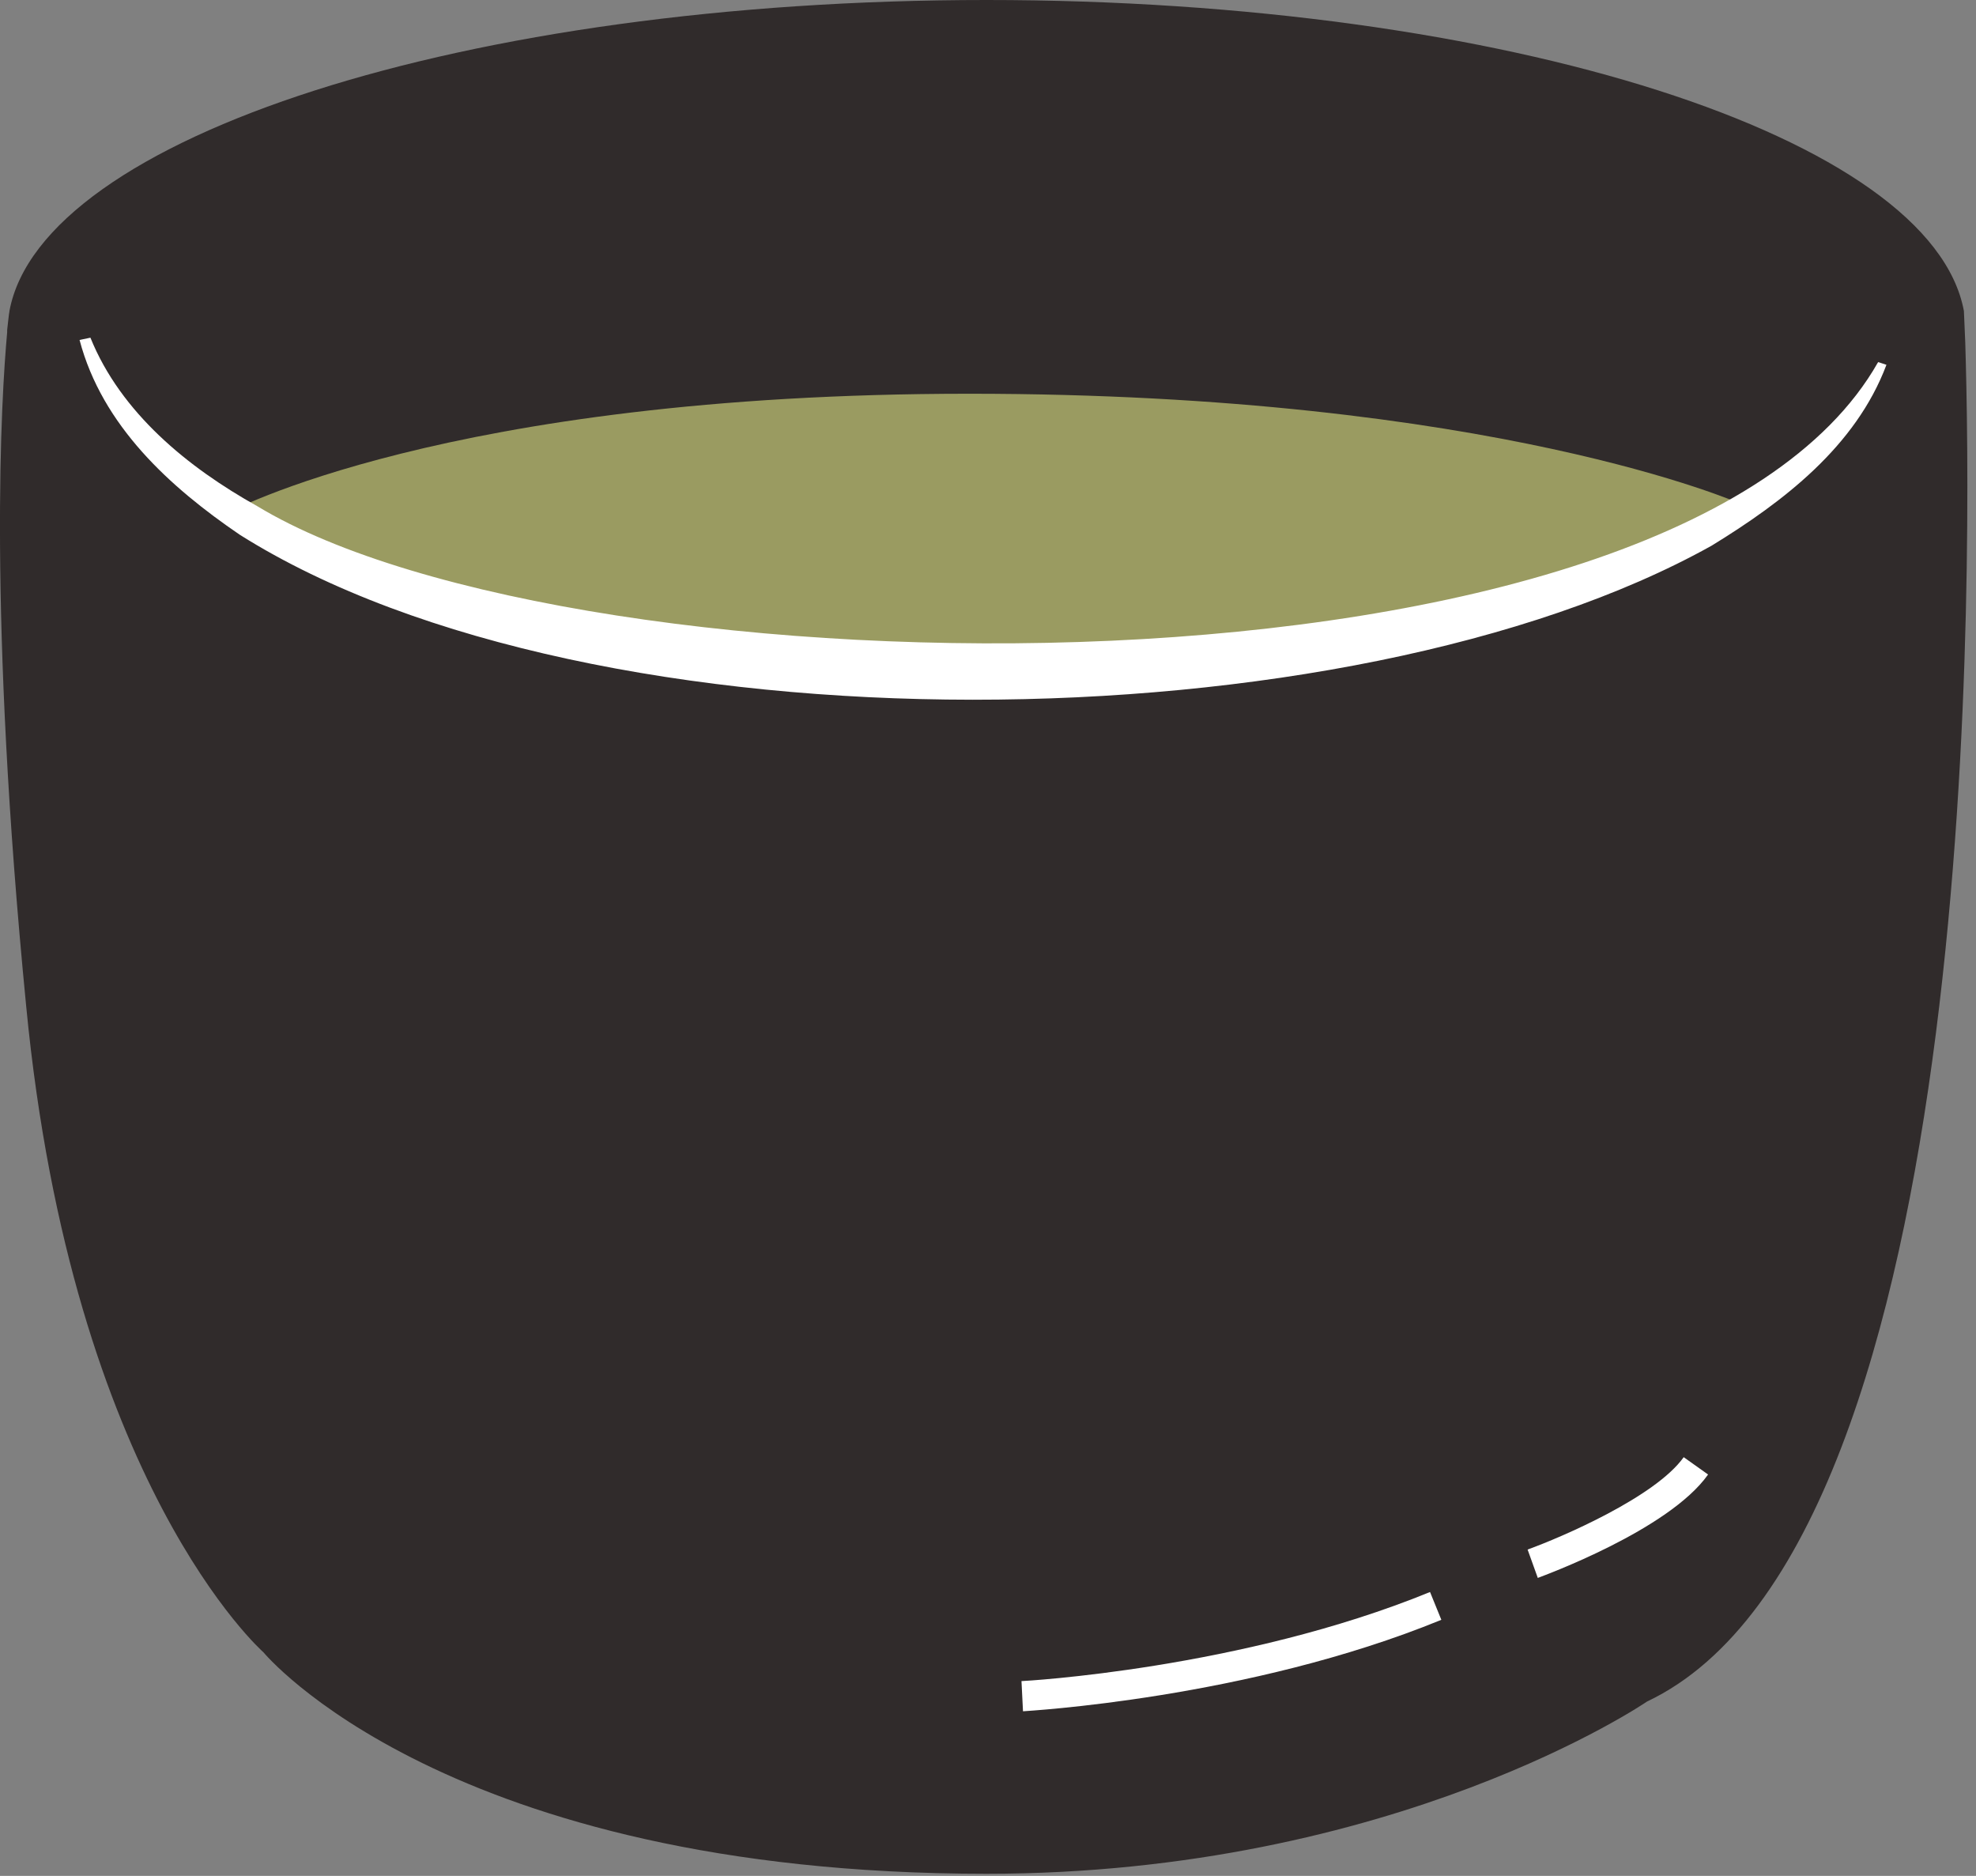 <?xml version="1.0" encoding="UTF-8"?> <svg xmlns="http://www.w3.org/2000/svg" width="118" height="112" viewBox="0 0 118 112" fill="none"><rect x="0" y="0" width="118" height="112" fill="#808080" stroke="none"/><path d="M1.564 60.079C4.322 88.635 15.731 98.648 15.731 98.648C15.731 98.648 26.626 111.873 58.907 111.873C83.348 111.873 98.353 101.59 98.353 101.59C118.657 91.981 117.711 31.929 117.359 20.458C117.305 19.244 117.278 18.569 117.278 18.569C115.359 8.205 89.972 0 58.907 0C27.843 0 2.483 8.205 0.564 18.569C0.564 18.569 0.564 18.623 0.536 18.758C0.509 18.947 0.482 19.244 0.428 19.703V19.838C0.077 23.697 -0.734 36.625 1.564 60.079Z" fill="#302B2B"></path><path d="M61.089 102.153L61 100.369C61.124 100.369 74.14 99.655 85.397 95.05L86.072 96.71C74.53 101.44 61.231 102.153 61.089 102.171V102.153Z" fill="white"></path><path d="M91.826 94.193L91.223 92.515C93.247 91.783 98.858 89.374 100.545 87L102.001 88.035C99.657 91.355 92.146 94.086 91.826 94.211V94.193Z" fill="white"></path><path d="M103.977 30.094C103.977 30.094 89.215 23.508 57.88 23.508C26.545 23.508 13.514 30.661 13.514 30.661C13.514 30.661 28.546 39.945 58.745 39.945C88.945 39.945 103.977 30.094 103.977 30.094Z" fill="#9A9B61"></path><path d="M112.139 21.646C100.026 42.968 34.41 41.754 15.377 30.229C11.213 27.908 7.212 24.642 5.4 20.162L4.751 20.297C6.103 25.425 10.159 29.095 14.322 31.929C35.437 45.235 80.561 44.668 102.216 32.577C106.488 29.959 110.814 26.666 112.652 21.781L112.166 21.619L112.139 21.646Z" fill="white"></path></svg> 
